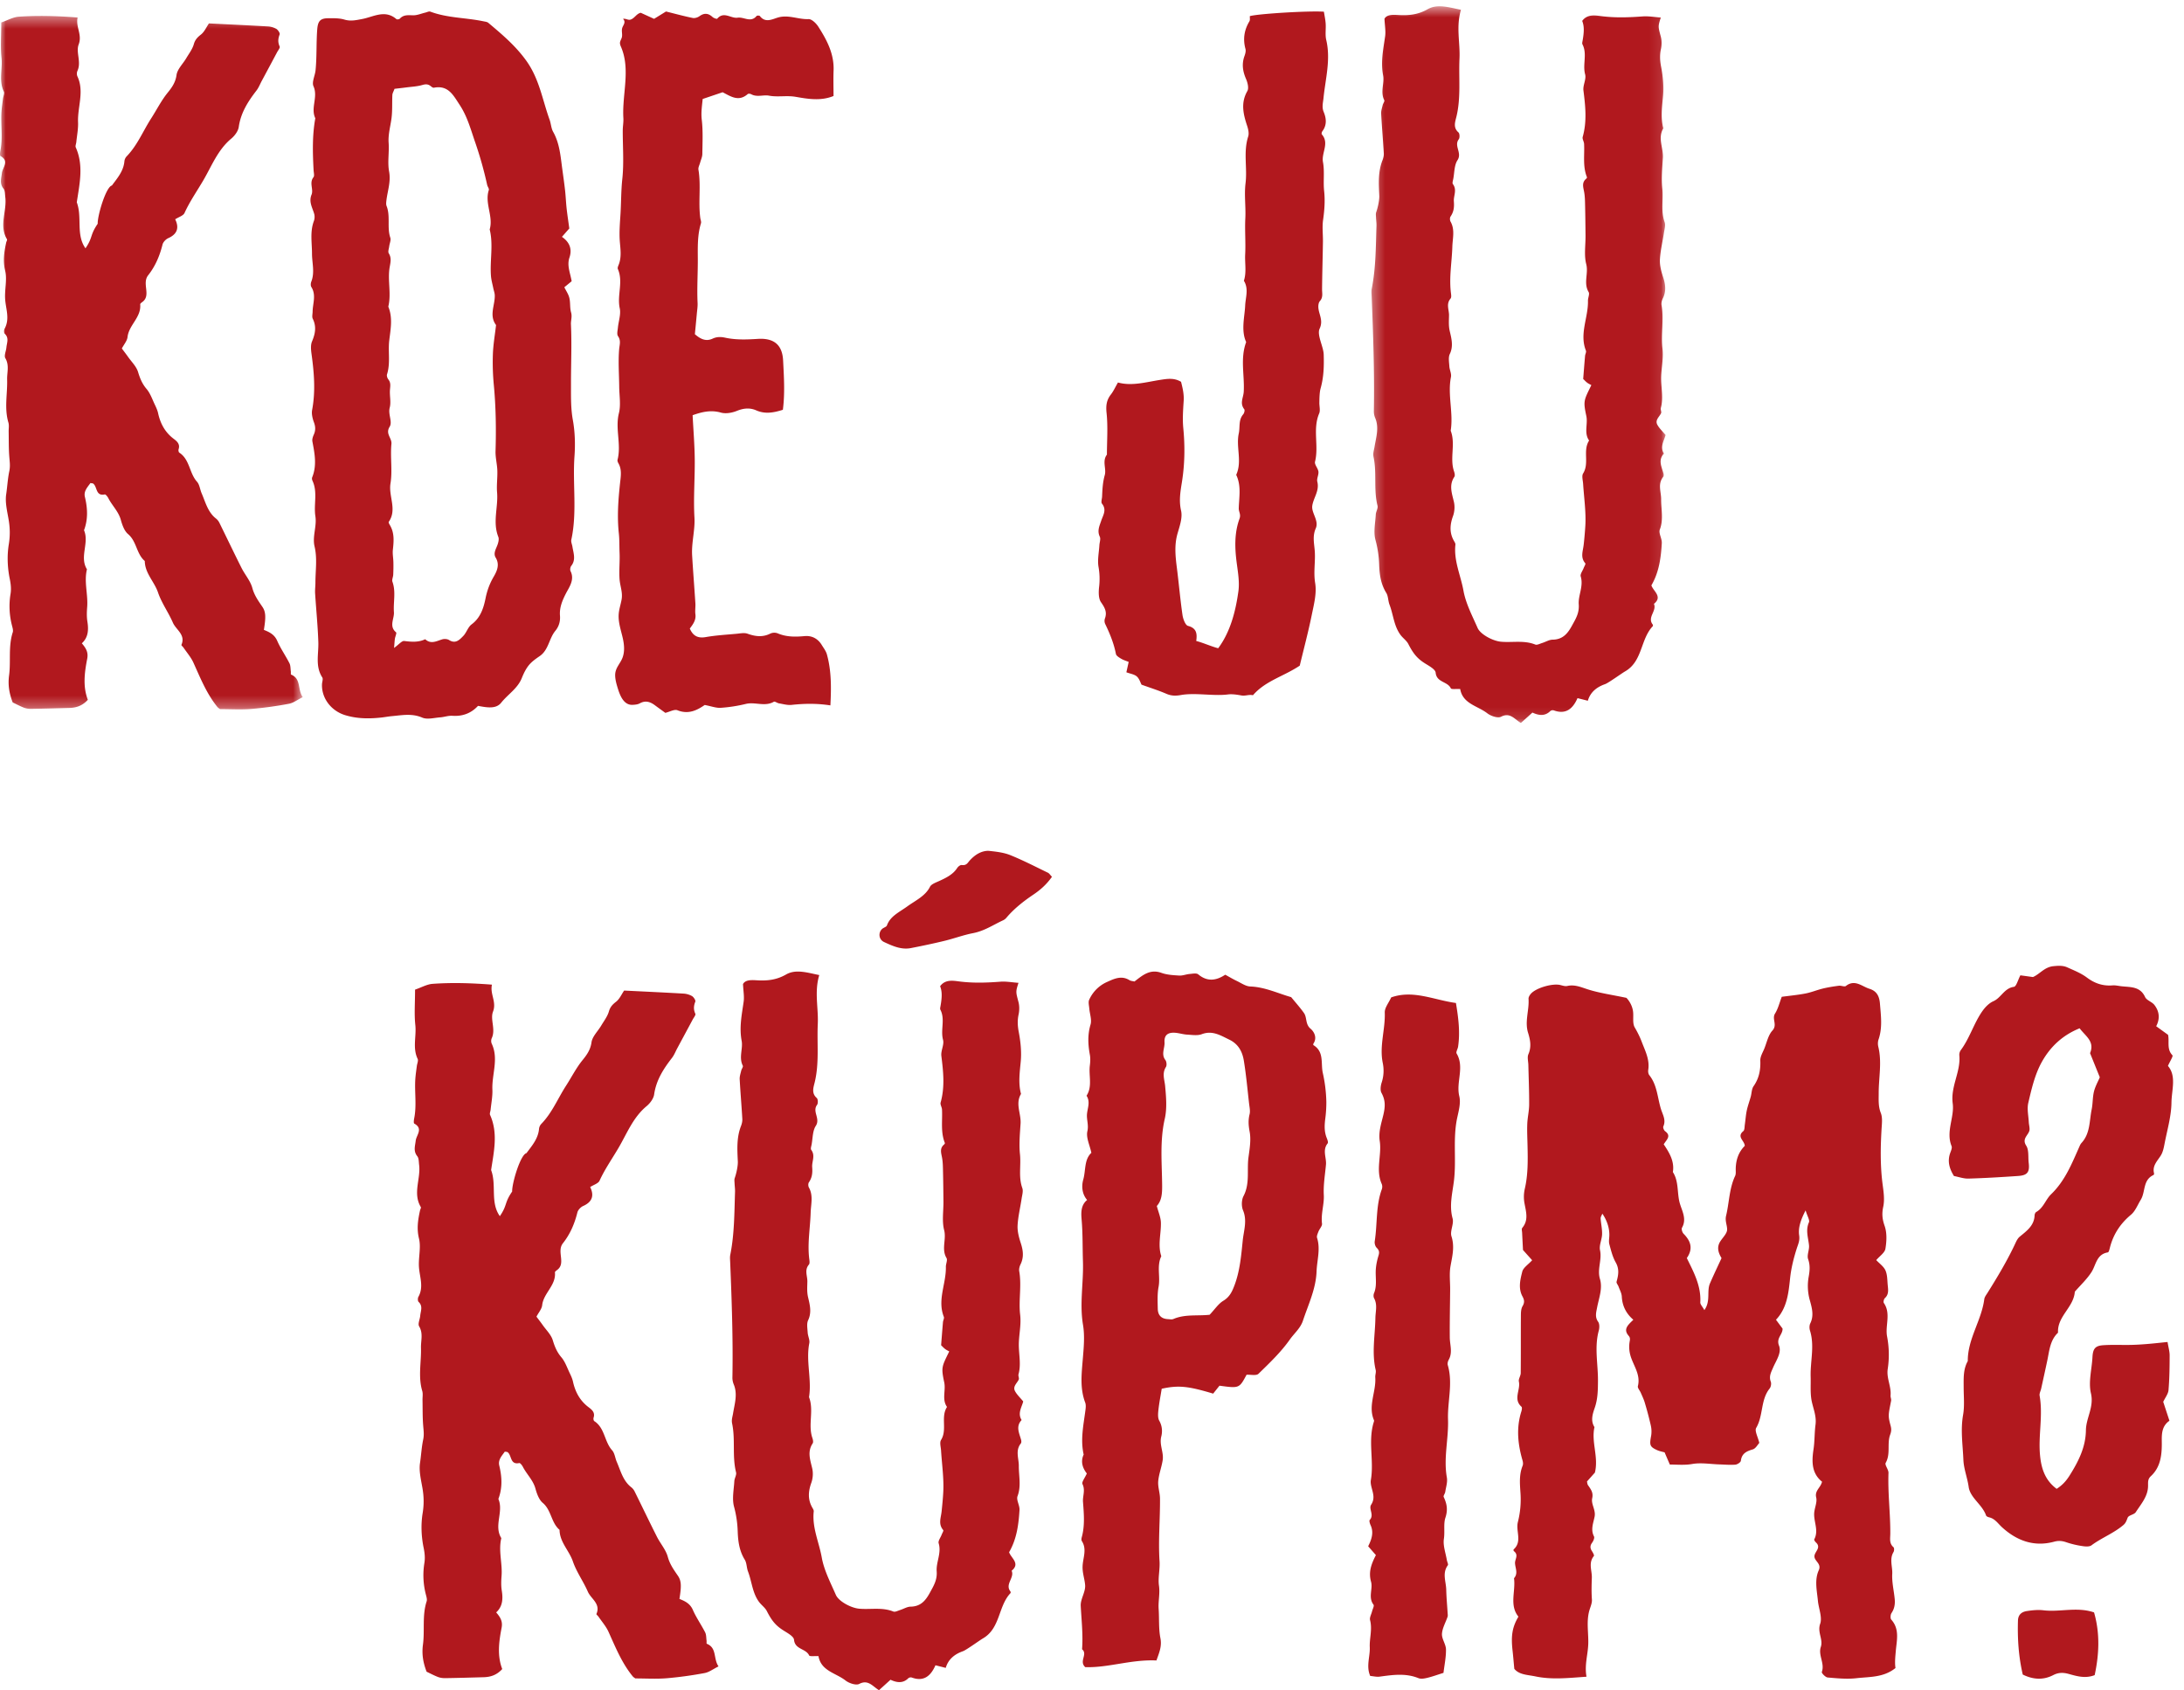 <svg viewBox="0 0 190 147" fill="none" xmlns="http://www.w3.org/2000/svg"><path fill-rule="evenodd" clip-rule="evenodd" d="M34.283 56.352c.416-.297.672-.63.884-.603.631.078 1.234.129 1.825-.153.492.456.978.163 1.481.01.181-.054.445-.037.6.062.561.356.91-.03 1.226-.353.288-.294.41-.777.727-1.01.786-.58 1.049-1.447 1.218-2.284.14-.688.36-1.27.708-1.87.273-.468.542-1.04.172-1.649-.216-.355-.006-.707.134-1.058.09-.231.176-.545.093-.753-.51-1.282 0-2.58-.107-3.866-.053-.63.044-1.27.022-1.904-.02-.565-.173-1.13-.156-1.692.059-1.921.03-3.836-.15-5.751a20.656 20.656 0 0 1-.08-2.699c.032-.839.179-1.672.274-2.509-.628-.838-.083-1.726-.111-2.59-.007-.206-.087-.41-.129-.616-.072-.36-.176-.716-.203-1.078-.099-1.342.22-2.695-.109-4.032.335-1.147-.457-2.27-.077-3.425.039-.12-.109-.291-.143-.445a33.223 33.223 0 0 0-1.024-3.653c-.397-1.135-.688-2.276-1.368-3.308-.562-.855-.996-1.733-2.244-1.494-.082.016-.197-.076-.278-.141-.227-.181-.436-.18-.725-.096-.448.13-.928.15-1.395.211-.353.047-.707.084-1.027.122-.087.24-.18.386-.187.536-.032.673.013 1.355-.074 2.02-.093.715-.303 1.405-.25 2.15.058.825-.108 1.681.04 2.484.167.9-.14 1.697-.236 2.538-.017.153-.037.327.016.461.352.89.023 1.856.324 2.757.073.218-.064.503-.095.76-.025.201-.124.46-.038.6.252.408.153.771.079 1.204-.198 1.133.158 2.296-.119 3.434.397.971.204 1.928.083 2.933-.118.968.117 1.979-.195 2.957-.04.124.027.329.115.44.228.284.17.572.142.897-.043.517.108 1.07-.021 1.554-.159.594.26 1.24-.008 1.666-.39.622.207.97.156 1.494-.112 1.138.1 2.318-.082 3.438s.592 2.262-.149 3.337c-.034.05.043.197.095.283.41.68.342 1.41.261 2.153-.038.357.04.725.046 1.088.008.361.002.723-.015 1.084-.01.202-.13.43-.069.6.316.88.067 1.77.13 2.645.043.571-.453 1.23.187 1.758.07.057-.073.363-.102.556-.027.188-.035.378-.072.8zM49.527 19.87l-.641.73c.66.451.904 1.058.656 1.793-.239.708.07 1.349.19 2.066l-.637.524c.146.298.355.596.436.926.1.407.034.858.15 1.258.108.373-.027.711-.012 1.035.083 1.741.001 3.476.005 5.211.002 1.018-.028 2.071.161 3.113.188 1.033.218 2.12.142 3.172-.172 2.413.246 4.847-.275 7.246-.04.186.066.401.097.604.088.564.322 1.132-.107 1.674-.082.105-.114.336-.056.452.37.744-.113 1.383-.393 1.922-.331.642-.581 1.246-.527 1.947.04.512-.1.953-.406 1.325-.553.672-.58 1.662-1.36 2.196-.336.231-.685.476-.94.787-.262.324-.455.72-.611 1.112-.363.917-1.215 1.421-1.797 2.153-.454.574-1.26.413-2.018.275-.578.63-1.325.926-2.228.863-.35-.025-.71.112-1.066.137-.523.037-1.12.21-1.557.021-.898-.386-1.76-.206-2.642-.127-.312.028-.62.09-.932.122-1.06.114-2.103.108-3.144-.212-1.187-.366-2.04-1.444-2.004-2.67.006-.206.115-.469.026-.607-.63-.975-.31-2.032-.344-3.065-.046-1.416-.19-2.828-.28-4.242-.019-.313.027-.631.027-.947 0-1.048.174-2.09-.077-3.145-.203-.86.21-1.742.073-2.62-.16-1.023.216-2.09-.253-3.089-.04-.086-.059-.214-.025-.297.423-1.04.214-2.077.018-3.12-.035-.186.041-.412.123-.594.163-.361.152-.689.012-1.067-.124-.335-.221-.736-.158-1.075.307-1.635.17-3.253-.053-4.88-.049-.356-.087-.77.045-1.084.282-.668.398-1.288.064-1.969-.083-.168-.016-.412-.013-.62.008-.715.33-1.441-.11-2.142-.072-.114-.06-.328-.006-.465.319-.81.063-1.626.062-2.44 0-.944-.186-1.903.163-2.833.069-.185.082-.427.03-.617-.154-.55-.49-1.043-.233-1.676.19-.466-.222-1.023.166-1.515.103-.13.023-.41.012-.62-.079-1.51-.122-3.017.15-4.513-.43-.896.26-1.845-.159-2.785-.16-.362.133-.913.18-1.382.119-1.177.056-2.361.145-3.54.056-.744.262-.981.944-.99.475-.004.974-.017 1.42.116.547.163 1.022.05 1.549-.05.981-.185 1.987-.848 2.978.01.052.044.241.018.295-.04.33-.362.731-.3 1.16-.293.351.006.705-.151 1.058-.234.146-.035.318-.129.438-.084 1.487.559 3.08.518 4.608.838.15.032.328.045.435.135 1.197 1.008 2.371 1.99 3.315 3.311 1.127 1.578 1.394 3.393 2.015 5.112.126.348.137.75.314 1.063.563 1.004.64 2.115.789 3.212.085.628.176 1.255.246 1.884.058.52.077 1.046.134 1.567.064.569.152 1.135.233 1.737zM68.108 35.64c-.873.278-1.585.371-2.316.051-.553-.243-1.098-.194-1.68.042-.421.172-.973.27-1.393.152-.866-.245-1.637-.067-2.464.228.065 1.287.175 2.587.186 3.887.013 1.673-.123 3.34-.026 5.022.062 1.072-.266 2.172-.203 3.27.082 1.395.195 2.786.284 4.18.02.315-.04.636.001.947.072.516-.213.88-.486 1.248.273.631.689.864 1.387.742.884-.154 1.787-.206 2.682-.288.317-.03.67-.107.95-.007.684.246 1.324.327 2-.016a.832.832 0 0 1 .625-.015c.765.326 1.542.314 2.351.24.618-.055 1.141.215 1.476.761.164.27.372.533.455.829.395 1.428.385 2.884.304 4.437-1.182-.185-2.275-.161-3.373-.044-.359.038-.737-.073-1.103-.134-.154-.026-.354-.19-.443-.139-.787.456-1.635-.009-2.443.19-.712.174-1.447.288-2.178.337-.404.026-.821-.138-1.394-.246-.625.432-1.392.853-2.37.46-.268-.108-.683.137-1.055.226-.303-.22-.602-.434-.898-.654-.411-.308-.829-.452-1.33-.171-.176.097-.41.117-.618.127-.776.04-1.1-.822-1.286-1.419-.114-.368-.224-.743-.233-1.128-.015-.703.487-1.042.677-1.66.154-.5.106-1.034-.003-1.539-.154-.708-.421-1.415-.366-2.15.033-.423.172-.83.249-1.248.119-.645-.135-1.178-.177-1.81-.05-.751.035-1.503.004-2.254-.025-.568-.003-1.14-.064-1.705-.16-1.47-.05-2.93.108-4.393.063-.572.167-1.153-.144-1.7-.05-.089-.101-.212-.078-.301.346-1.341-.22-2.697.12-4.059.18-.72.034-1.52.027-2.285-.01-1.083-.096-2.172-.008-3.248.033-.42.18-.766-.099-1.17-.116-.17-.03-.487-.007-.734.054-.566.273-1.161.159-1.688-.247-1.14.325-2.298-.164-3.415-.05-.115.05-.304.102-.45.229-.66.117-1.307.066-1.985-.055-.749.01-1.537.058-2.289.066-1.028.05-2.068.161-3.103.152-1.395.034-2.818.04-4.23.002-.358.074-.717.053-1.072-.123-2.04.638-4.193-.192-6.16-.052-.124-.111-.251-.103-.385.01-.167.12-.312.162-.473.068-.261-.043-.544.03-.803.04-.145.135-.27.179-.412.043-.143.012-.297-.111-.387.232-.067.42.119.636.064.364-.092.533-.526.912-.6l1.158.528L57.94 1c.81.201 1.561.407 2.321.562.181.037.435-.04.59-.153.422-.303.773-.265 1.143.076.1.092.368.181.402.14.575-.673 1.198.003 1.776-.087.545-.084 1.148.465 1.646-.146.039-.05.25-.048.286 0 .473.629 1.08.278 1.57.134.921-.273 1.771.175 2.666.137.278-.011.66.36.846.65.747 1.161 1.39 2.371 1.333 3.82-.028.727-.004 1.457-.004 2.217-1.122.457-2.255.251-3.294.072-.789-.137-1.548.042-2.321-.102-.492-.092-1.041.156-1.548-.124-.082-.045-.248-.062-.304-.013-.793.7-1.489.192-2.182-.16l-1.735.586c-.055.588-.154 1.164-.08 1.803.116.986.062 1.993.05 2.99-.004.251-.127.501-.194.752-.054.201-.177.414-.145.601.234 1.396-.026 2.808.161 4.203.021.156.1.327.058.464-.32 1.047-.276 2.101-.273 3.185.002 1.245-.08 2.496-.02 3.746.014.31-.038.623-.066.934-.056.617-.117 1.233-.17 1.78.53.46.987.644 1.552.383.345-.16.693-.165 1.084-.08.934.204 1.889.165 2.842.105 1.4-.087 2.13.516 2.198 1.875.07 1.406.168 2.819-.02 4.29zM113.073 57.894c-1.406.94-2.989 1.318-4.07 2.572-.363-.082-.645.083-1.008.019-.367-.066-.805-.135-1.164-.088-1.266.163-2.851-.173-4.107.054-.44.079-.825.075-1.247-.107-.684-.295-1.398-.519-2.168-.797-.104-.194-.194-.526-.413-.716-.217-.188-.562-.233-.906-.36l.201-.902c-.211-.087-.453-.158-.662-.283-.175-.103-.416-.249-.448-.41-.179-.92-.529-1.772-.934-2.61a.653.653 0 0 1-.025-.465c.209-.56-.007-.949-.336-1.42-.235-.337-.216-.91-.165-1.36a5.965 5.965 0 0 0-.054-1.718c-.103-.606.038-1.25.075-1.879.014-.253.13-.55.034-.75-.24-.507-.026-.93.122-1.377.162-.488.504-.952.07-1.492-.101-.125 0-.408.01-.62.025-.627.055-1.238.232-1.863.157-.559-.245-1.216.187-1.78.003-1.207.097-2.423-.029-3.618-.067-.637-.01-1.121.375-1.614.222-.283.371-.622.615-1.043 1.22.334 2.449-.04 3.701-.232.565-.086 1.177-.196 1.788.172.131.517.266 1.06.228 1.651-.05.788-.11 1.587-.034 2.37.153 1.573.132 3.13-.117 4.69-.131.822-.275 1.621-.075 2.495.14.611-.122 1.34-.308 1.987-.296 1.026-.179 2.034-.049 3.057.17 1.344.286 2.695.481 4.036.05.342.247.883.479.942.782.202.795.726.716 1.314.564.138 1.357.495 1.911.63 1.04-1.398 1.506-3.151 1.755-4.941.121-.868-.061-1.785-.169-2.671-.152-1.243-.163-2.482.269-3.661.135-.37-.075-.596-.067-.891.025-.935.217-1.88-.166-2.79-.02-.05-.062-.114-.046-.15.521-1.166-.044-2.392.214-3.58.12-.554-.041-1.163.385-1.66.09-.104.155-.358.092-.44-.415-.54-.076-.99-.046-1.524.082-1.45-.321-2.88.211-4.32-.462-1.013-.132-2.186-.087-3.163.033-.727.326-1.465-.111-2.168.245-.752.072-1.527.112-2.29.054-1.045-.04-2.108.013-3.138.051-1.021-.106-2.036.019-3.05.164-1.35-.203-2.724.23-4.068.089-.277.004-.642-.093-.936-.334-1.011-.57-1.986.018-3.015.146-.255.027-.736-.111-1.054-.287-.663-.389-1.304-.137-1.994.072-.196.136-.436.085-.625-.231-.854-.11-1.64.345-2.396.072-.118.027-.304.036-.45.676-.206 5.127-.477 6.444-.386.051.331.129.682.154 1.036.033.473-.058.967.049 1.42.406 1.714-.072 3.383-.239 5.063-.042.419-.158.775.02 1.205.225.543.291 1.13-.113 1.665-.054.07-.094.232-.054.277.683.774-.047 1.604.103 2.415.151.817.01 1.68.1 2.512.092.855.028 1.68-.092 2.525-.088.622-.003 1.266-.012 1.9-.021 1.365-.062 2.729-.076 4.093-.004.366.106.731-.186 1.055-.095.104-.133.287-.138.435-.023.647.475 1.197.113 1.965-.255.54.331 1.56.353 2.236.032.994.011 1.964-.269 2.96-.096.34-.104.87-.109 1.24-.006.316.099.672-.016.94-.582 1.364-.014 2.814-.36 4.197-.062.247.259.566.296.864.034.284-.165.608-.097.873.201.796-.339 1.404-.438 2.093-.091.624.601 1.293.303 1.966-.303.686-.133 1.321-.086 1.988.064.92-.123 1.822.034 2.771.147.89-.112 1.867-.299 2.785-.299 1.468-.686 2.917-1.042 4.397z" fill="#B1181E"/><mask id="a" maskUnits="userSpaceOnUse" x="0" y="1" width="27" height="61"><path fill-rule="evenodd" clip-rule="evenodd" d="M0 1.386h26.335v60.313H0V1.386z" fill="#fff"/></mask><g mask="url(#a)"><path fill-rule="evenodd" clip-rule="evenodd" d="M25.321 58.67c-.037-.015-.007-.177-.02-.269-.034-.242-.016-.512-.122-.72-.335-.66-.768-1.273-1.063-1.948-.24-.55-.678-.76-1.159-.95.174-1.083.177-1.553-.128-2.002-.354-.518-.703-.998-.877-1.642-.168-.623-.645-1.157-.944-1.752-.655-1.302-1.28-2.618-1.925-3.925a1.056 1.056 0 0 0-.284-.356c-.725-.565-.921-1.428-1.26-2.21-.143-.332-.176-.75-.401-1-.676-.75-.622-1.936-1.541-2.53-.06-.04-.088-.206-.061-.291.148-.454-.138-.693-.437-.919-.742-.562-1.147-1.317-1.343-2.213-.055-.255-.167-.5-.28-.737-.226-.47-.398-.992-.726-1.379-.383-.45-.573-.923-.741-1.477-.145-.477-.559-.874-.86-1.301-.181-.256-.374-.504-.549-.74.185-.356.457-.661.494-.991.116-1.056 1.206-1.716 1.103-2.847-.006-.066.12-.156.199-.215.77-.581-.073-1.595.493-2.314.622-.787 1.006-1.69 1.248-2.667.053-.219.286-.465.498-.56.795-.354.966-.912.606-1.643.312-.201.701-.31.81-.546.46-1.011 1.094-1.912 1.649-2.864.733-1.258 1.253-2.636 2.423-3.609.298-.249.596-.649.648-1.014.177-1.236.805-2.213 1.539-3.162.192-.248.308-.554.458-.834.445-.829.89-1.657 1.331-2.487.09-.17.283-.398.232-.51-.168-.37-.144-.683-.002-1.05.043-.114-.142-.397-.292-.486a1.69 1.69 0 0 0-.747-.212c-1.682-.098-3.366-.175-5.113-.262-.221.322-.392.73-.694.968-.307.24-.509.447-.622.842-.126.44-.429.83-.668 1.234-.287.485-.768.939-.837 1.45-.085.639-.415 1.097-.759 1.519-.57.702-.964 1.5-1.446 2.248-.707 1.097-1.197 2.333-2.122 3.29a.746.746 0 0 0-.204.42c-.07.87-.614 1.48-1.09 2.127-.512.107-1.261 2.618-1.235 3.326-.699 1.026-.395 1.151-1.063 2.136-.85-1.19-.267-2.693-.756-3.998.236-1.598.617-3.196-.09-4.78-.054-.121.032-.303.048-.458.057-.577.176-1.157.152-1.731-.055-1.333.566-2.676-.064-4.003a.632.632 0 0 1 .012-.468c.354-.766-.153-1.612.105-2.292.327-.863-.274-1.512-.092-2.344-1.772-.137-3.447-.188-5.12-.07-.496.035-.974.314-1.523.503 0 1.174-.08 2.131.022 3.07.105.974-.254 1.977.2 2.933.076.158-.043.407-.07.615-.044.358-.099.714-.126 1.074-.086 1.157.13 2.322-.104 3.476-.029.148-.056.41.01.447.797.435.179.999.124 1.48-.055.473-.22.904.136 1.349.14.176.125.486.157.739.157 1.215-.568 2.467.147 3.667.038.062-.046.195-.069.297-.172.804-.3 1.569-.09 2.433.194.79-.063 1.678.002 2.512.066.856.419 1.698-.051 2.545-.063.114-.063.363.015.436.397.37.179.791.144 1.195-.027.315-.222.71-.096.924.368.62.142 1.245.16 1.864.036 1.246-.26 2.5.11 3.74.072.245.017.528.023.793.014.74-.002 1.481.058 2.217.033.411.09.777-.002 1.217-.138.655-.172 1.343-.272 2.017-.104.704.087 1.46.21 2.184.126.73.14 1.415.017 2.169-.159.97-.116 2.016.081 2.98.097.474.143.899.068 1.347a6.64 6.64 0 0 0 .126 2.714c.048.198.127.43.07.605-.4 1.23-.154 2.51-.319 3.748-.11.83.012 1.564.316 2.352.314.149.64.325.982.457.193.073.414.105.622.101 1.11-.017 2.218-.05 3.327-.08.596-.017 1.128-.184 1.605-.709-.45-1.169-.286-2.382-.055-3.571.107-.554-.094-.905-.468-1.341.561-.51.598-1.17.484-1.887-.066-.409-.053-.838-.02-1.254.09-1.1-.287-2.196-.02-3.296-.672-1.088.222-2.295-.254-3.398.361-.958.312-1.917.077-2.898-.123-.505.238-.858.48-1.205.135.024.197.017.235.044.378.264.2 1.118 1.013.945.079-.016.242.19.31.323.328.646.882 1.152 1.086 1.885.123.444.303.965.632 1.242.756.639.722 1.723 1.454 2.341.011 1.065.83 1.792 1.152 2.739.31.914.905 1.726 1.291 2.62.273.629 1.13 1.045.744 1.935-.02.045.125.156.184.242.292.432.648.836.86 1.304.605 1.338 1.15 2.704 2.088 3.858.063.078.16.132.227.185.91 0 1.81.058 2.701-.014a32.823 32.823 0 0 0 3.293-.453c.383-.07.728-.342 1.199-.576-.468-.68-.117-1.597-1.014-1.963z" fill="#B1181E"/></g><mask id="b" maskUnits="userSpaceOnUse" x="119" y="0" width="26" height="63"><path fill-rule="evenodd" clip-rule="evenodd" d="M119.312.548h25.586V62.88h-25.586V.548z" fill="#fff"/></mask><g mask="url(#b)"><path fill-rule="evenodd" clip-rule="evenodd" d="M138.442 33.496c-.089-.051-.234-.116-.357-.207-.127-.094-.232-.215-.353-.33.054-.672.104-1.341.163-2.008.014-.154.124-.331.075-.453-.585-1.473.212-2.886.177-4.332-.007-.26.165-.59.056-.77-.465-.781.003-1.607-.206-2.42-.202-.782-.053-1.651-.062-2.483-.008-.838-.016-1.676-.035-2.514-.01-.422-.009-.85-.082-1.262-.073-.42-.237-.825.17-1.168.038-.031.085-.103.072-.135-.383-.943-.199-1.932-.25-2.902-.011-.204-.172-.428-.121-.604.382-1.346.235-2.687.064-4.042-.057-.454.261-.975.148-1.396-.237-.87.203-1.778-.234-2.615-.041-.079-.007-.205.011-.306.147-.823.14-1.292-.033-1.73.461-.634 1.182-.472 1.754-.404 1.175.141 2.33.1 3.499.012.514-.039 1.039.06 1.586.098-.258.796-.23.789.001 1.672.089.34.082.735.008 1.08-.113.527-.084 1.01.019 1.543.158.824.245 1.691.169 2.522-.087.95-.229 1.88.024 2.82-.515.846.016 1.71-.039 2.567-.057.888-.146 1.791-.052 2.67.104.972-.146 1.961.203 2.924.097.27-.016.621-.062.931-.115.776-.31 1.547-.349 2.326-.025.504.119 1.036.279 1.525.207.63.283 1.224-.023 1.842-.088.178-.146.41-.113.6.221 1.254-.068 2.523.08 3.762.111.938-.135 1.82-.116 2.72.018.82.2 1.633-.028 2.453-.039.142.077.336.02.459-.154.323-.537.594-.326.993.164.312.444.565.719.9-.128.498-.513 1.035-.141 1.614-.534.566-.199 1.148-.041 1.732.025.093.026.234-.027.3-.497.618-.171 1.293-.176 1.95-.007.87.222 1.738-.113 2.62-.125.33.197.798.172 1.195-.077 1.258-.234 2.51-.906 3.667.171.516 1 .978.221 1.608.269.613-.601 1.159-.111 1.789.027.035.034.126.01.153-1.085 1.139-.877 3.055-2.413 3.934-.276.157-1.452 1.006-1.731 1.104-.724.252-1.284.688-1.506 1.446l-.898-.227c-.391.892-.991 1.462-2.074 1.062a.339.339 0 0 0-.291.06c-.495.493-1.053.365-1.558.134l-1.004.905c-.561-.336-.941-.95-1.724-.543-.278.145-.89-.059-1.195-.297-.844-.657-2.137-.818-2.361-2.115-.331-.019-.765.047-.815-.06-.279-.607-1.24-.501-1.319-1.359-.027-.292-.556-.577-.901-.792-.679-.424-1.031-.833-1.473-1.696-.153-.301-.471-.514-.679-.793-.583-.782-.625-1.764-.962-2.638-.127-.332-.105-.738-.285-1.028-.482-.777-.588-1.615-.616-2.494a9.192 9.192 0 0 0-.322-2.112c-.182-.685-.013-1.467.029-2.204.015-.258.208-.538.151-.765-.352-1.396-.048-2.839-.343-4.228-.071-.337.032-.579.08-.877.135-.835.424-1.69.051-2.549a1.49 1.49 0 0 1-.105-.611c.059-3.327-.06-6.65-.196-9.974-.008-.208-.032-.424.008-.625.364-1.808.354-3.643.415-5.472.009-.244-.031-.49-.04-.735-.006-.151-.034-.315.014-.451.162-.462.285-1.09.27-1.436-.049-1.038-.116-2.076.275-3.077.076-.194.13-.416.118-.62-.067-1.149-.167-2.296-.23-3.444-.014-.243.075-.494.132-.737.035-.151.187-.337.138-.435-.361-.72.029-1.48-.098-2.15-.224-1.183.014-2.276.174-3.407.063-.445-.029-.911-.057-1.522.198-.372.708-.358 1.18-.33.911.055 1.728-.018 2.58-.504.853-.487 1.858-.154 2.894.052-.443 1.472-.064 2.85-.128 4.23-.081 1.702.143 3.416-.278 5.107-.107.43-.282.92.188 1.328.109.094.124.466.028.593-.443.585.307 1.182-.11 1.819-.289.44-.264 1.085-.371 1.639-.029.149-.1.354-.031.445.379.504.047 1.012.084 1.497.04.52-.008.91-.288 1.324-.07.104-.064.326.001.441.397.707.177 1.453.155 2.178-.042 1.352-.297 2.697-.119 4.056.02.15.046.36-.035.455-.406.478-.13.963-.135 1.462-.005.461-.049.882.061 1.36.149.64.337 1.311.008 2.003-.142.3-.061.716-.039 1.077.019.309.195.633.139.919-.31 1.561.227 3.12-.023 4.676.447 1.153-.108 2.388.294 3.547.049.144.094.358.023.464-.491.734-.203 1.448-.034 2.193.086.384.054.846-.081 1.218-.279.768-.322 1.484.106 2.201.051.087.113.194.103.285-.157 1.399.461 2.674.7 4.004.201 1.118.766 2.18 1.23 3.241.246.56 1.319 1.133 2.034 1.198.992.09 2.007-.146 2.982.246.158.063.405-.075.605-.136.302-.093.599-.284.9-.288.876-.012 1.305-.516 1.688-1.217.324-.592.646-1.09.59-1.854-.058-.788.431-1.575.172-2.43-.061-.2.164-.485.257-.731.052-.14.19-.352.142-.408-.453-.527-.2-1.053-.141-1.63a33.72 33.72 0 0 0 .144-1.666c.064-1.196-.118-2.404-.194-3.608-.019-.309-.138-.693 0-.915.56-.9-.051-1.985.521-2.862-.468-.662-.091-1.419-.243-2.135-.284-1.325-.208-1.363.438-2.682z" fill="#B1181E"/></g><path fill-rule="evenodd" clip-rule="evenodd" d="M121.027 86.748c1.914-.68 3.72.225 5.634.484.218 1.314.373 2.543.188 3.794-.031.207-.204.475-.129.6.709 1.2-.068 2.481.234 3.718.141.576-.051 1.264-.184 1.881-.389 1.817-.056 3.666-.285 5.498-.131 1.054-.421 2.135-.114 3.25.13.472-.243 1.096-.098 1.555.29.912.07 1.725-.084 2.595-.117.667-.025 1.373-.031 2.061-.012 1.376-.043 2.752-.032 4.128.005.653.265 1.309-.091 1.949-.074.131-.124.327-.084.464.465 1.574-.031 3.15.022 4.726.058 1.682-.404 3.356-.101 5.055.071.396-.077.835-.141 1.251-.023.152-.182.338-.135.438.278.591.379 1.109.148 1.808-.176.533-.036 1.208-.131 1.837-.088.587.156 1.228.257 1.844.026.156.147.371.086.452-.506.683-.156 1.413-.139 2.118.015.683.081 1.364.122 2.045.006.105.027.22-.005.314-.166.498-.458.983-.488 1.487-.026.441.34.898.349 1.351.012.677-.136 1.358-.217 2.043-.529.166-.966.326-1.416.434-.245.059-.544.114-.762.025-1.124-.455-2.254-.281-3.393-.129-.246.032-.505-.036-.803-.062-.371-.844-.005-1.683-.039-2.495-.034-.773.235-1.556.026-2.36-.057-.221.107-.5.17-.753.049-.201.207-.487.13-.588-.487-.642-.043-1.37-.214-1.991-.238-.856.019-1.542.421-2.323l-.672-.768c.264-.532.523-1.16.209-1.838-.063-.137-.136-.385-.074-.45.412-.431-.112-.964.121-1.323.312-.48.202-.892.078-1.357-.068-.255-.145-.538-.102-.786.291-1.674-.263-3.39.255-5.049.016-.05.036-.115.019-.157-.542-1.262.199-2.484.111-3.732-.014-.208.084-.435.038-.632-.357-1.511-.051-3.022-.027-4.532.01-.573.195-1.156-.113-1.716-.063-.113-.059-.312-.007-.438.257-.615.137-1.248.148-1.88.009-.468.106-.947.244-1.395.094-.305.049-.469-.167-.684-.121-.12-.191-.38-.163-.556.238-1.505.083-3.066.618-4.529a.671.671 0 0 0-.005-.451c-.55-1.228.01-2.506-.177-3.74-.121-.798.144-1.557.311-2.263.175-.739.192-1.282-.16-1.926-.125-.231-.072-.624.019-.903.184-.57.208-1.139.091-1.709-.302-1.473.231-2.91.176-4.377-.015-.413.347-.841.558-1.313zM61.488 142.962c-.037-.015-.007-.177-.02-.27-.034-.243-.017-.514-.123-.722-.337-.662-.774-1.277-1.07-1.955-.241-.551-.683-.762-1.166-.952.174-1.087.178-1.559-.13-2.009-.356-.519-.707-1.001-.882-1.647-.17-.625-.65-1.16-.95-1.758-.659-1.305-1.288-2.626-1.938-3.936a1.045 1.045 0 0 0-.286-.357c-.73-.567-.927-1.433-1.268-2.217-.145-.333-.177-.752-.404-1.004-.68-.753-.626-1.941-1.551-2.537-.061-.039-.09-.207-.062-.293.15-.454-.139-.694-.44-.921-.746-.563-1.154-1.322-1.351-2.22-.056-.255-.169-.502-.283-.739-.227-.472-.4-.996-.73-1.382-.385-.452-.577-.927-.746-1.483-.146-.478-.563-.876-.866-1.305-.182-.258-.376-.505-.552-.742.186-.358.46-.663.497-.995.117-1.058 1.215-1.721 1.11-2.854-.006-.066.121-.157.2-.217.776-.582-.072-1.6.497-2.321.626-.789 1.013-1.695 1.256-2.675.054-.219.288-.467.502-.562.8-.356.972-.914.61-1.649.314-.201.705-.309.814-.547.464-1.015 1.102-1.918 1.66-2.872.739-1.263 1.262-2.645 2.44-3.62.3-.25.6-.65.652-1.018.178-1.24.811-2.22 1.549-3.171.193-.25.31-.557.46-.837.448-.832.896-1.662 1.341-2.495.091-.17.284-.4.233-.51-.17-.371-.145-.686-.002-1.055.044-.114-.143-.398-.293-.487a1.707 1.707 0 0 0-.753-.213c-1.693-.098-3.388-.176-5.146-.263-.223.323-.394.733-.7.971-.308.24-.51.449-.625.845-.127.44-.432.833-.672 1.237-.289.487-.773.942-.842 1.455-.087.641-.419 1.1-.764 1.524-.575.704-.971 1.505-1.457 2.255-.71 1.1-1.204 2.34-2.136 3.3a.746.746 0 0 0-.205.421c-.07.874-.618 1.485-1.096 2.134-.517.107-1.27 2.626-1.244 3.336-.703 1.029-.398 1.155-1.07 2.143-.856-1.194-.269-2.702-.761-4.01.238-1.603.621-3.207-.09-4.796-.054-.121.033-.303.048-.458.057-.58.177-1.162.153-1.737-.056-1.338.57-2.684-.064-4.015a.628.628 0 0 1 .011-.47c.356-.769-.154-1.617.106-2.299.33-.865-.275-1.516-.092-2.351-1.784-.138-3.47-.19-5.154-.07-.5.034-.981.315-1.534.504 0 1.177-.08 2.138.023 3.079.106.978-.256 1.984.202 2.942.075.159-.044.409-.07.617-.046.359-.1.718-.128 1.078-.087 1.16.13 2.33-.104 3.486-.03.149-.057.412.009.449.803.437.18 1.002.125 1.486-.055.473-.221.905.137 1.352.141.176.126.488.158.741.158 1.22-.572 2.475.148 3.678.038.063-.047.197-.069.298-.174.807-.302 1.574-.09 2.44.194.793-.064 1.683.001 2.521.067.858.422 1.703-.052 2.553-.062.114-.062.364.015.436.4.372.18.795.145 1.2-.027.316-.223.713-.096.926.37.623.143 1.25.161 1.87.036 1.25-.261 2.508.11 3.753.074.245.018.528.024.795.014.741-.002 1.485.058 2.223.033.413.092.779-.002 1.221-.138.658-.173 1.347-.273 2.024-.105.705.087 1.465.212 2.19.126.732.139 1.42.016 2.176-.16.972-.116 2.022.082 2.989.098.475.143.902.068 1.352a6.64 6.64 0 0 0 .127 2.722c.049.199.128.431.07.607-.402 1.234-.155 2.517-.32 3.759-.112.833.012 1.568.317 2.36.316.149.644.325.988.458.195.073.418.104.627.101 1.116-.017 2.232-.05 3.348-.081.6-.016 1.137-.184 1.617-.71-.453-1.172-.288-2.389-.056-3.583.108-.556-.095-.908-.471-1.344.565-.514.602-1.175.487-1.894-.066-.409-.053-.84-.02-1.257.09-1.104-.289-2.204-.02-3.307-.676-1.091.223-2.302-.256-3.408.364-.96.315-1.923.077-2.906-.122-.508.24-.861.483-1.21.137.023.199.018.237.044.38.265.202 1.123 1.02.949.08-.016.243.191.311.323.331.648.89 1.156 1.094 1.891.124.446.305.967.636 1.247.761.639.727 1.727 1.464 2.347.011 1.069.835 1.798 1.16 2.748.312.916.91 1.732 1.3 2.628.274.63 1.137 1.048.748 1.941-.02.045.126.156.185.243.295.433.653.837.866 1.308.608 1.342 1.157 2.711 2.101 3.869.064.08.161.132.23.187.916 0 1.822.058 2.718-.015a33.304 33.304 0 0 0 3.314-.454c.386-.07.733-.343 1.207-.578-.47-.682-.117-1.602-1.02-1.969zM164.9 145.073c-1.039.838-2.253.754-3.386.884-.827.096-1.682.011-2.517-.062-.191-.018-.54-.385-.506-.478.273-.749-.33-1.446-.088-2.177.221-.663-.317-1.266-.055-2.016.196-.563-.134-1.334-.197-1.994-.082-.865-.311-1.815.072-2.655.28-.615-.446-.809-.369-1.284.062-.377.596-.7.124-1.143-.073-.067-.173-.215-.147-.264.418-.782-.072-1.557 0-2.331.042-.442.267-.913.171-1.311-.146-.604.383-.842.509-1.374-.905-.721-.907-1.733-.743-2.815.107-.707.08-1.434.174-2.144.092-.702-.165-1.314-.314-1.97-.162-.706-.087-1.466-.108-2.203-.04-1.336.358-2.675-.058-4.009-.06-.19-.061-.453.024-.627.334-.678.148-1.334-.031-1.988a4.558 4.558 0 0 1-.111-2.043c.095-.525.148-1.015-.044-1.558-.122-.347.117-.805.077-1.201-.064-.666-.313-1.305-.008-1.995.087-.196-.136-.531-.288-1.042-.441.844-.653 1.528-.561 2.164.07.479-.091.773-.216 1.17-.264.834-.477 1.677-.573 2.577-.132 1.248-.26 2.59-1.227 3.598l.571.767c.03.515-.57.818-.308 1.482.247.626-.258 1.307-.524 1.934-.166.39-.369.744-.192 1.203.064.166.013.456-.101.598-.797.997-.538 2.35-1.167 3.419-.153.259.15.788.27 1.31-.138.145-.313.486-.568.562-.543.163-.956.347-1.037.992-.016.135-.307.322-.483.336-.461.037-.929-.009-1.394-.022-.786-.025-1.592-.169-2.351-.036-.641.111-1.242.054-1.951.046l-.455-1.058c-.173-.05-.435-.092-.667-.201-.625-.292-.653-.43-.505-1.231a2.359 2.359 0 0 0-.028-.909 30.48 30.48 0 0 0-.527-1.989c-.087-.295-.226-.576-.348-.86-.083-.194-.288-.411-.249-.569.261-1.036-.426-1.817-.663-2.716a2.735 2.735 0 0 1-.065-1.084c.034-.22.09-.39-.07-.572-.511-.587-.056-.95.403-1.401-.613-.526-.962-1.19-1.004-2.012-.014-.298-.181-.588-.285-.879-.052-.144-.201-.304-.17-.419.16-.573.255-1.096-.074-1.676-.273-.48-.409-1.045-.555-1.585-.064-.238-.006-.508 0-.764.016-.617-.196-1.296-.609-1.894-.059.157-.155.291-.148.42.028.457.14.913.126 1.367-.013.47-.273.966-.179 1.398.181.843-.262 1.644-.008 2.493.25.834-.093 1.669-.249 2.499-.074.394-.207.81.091 1.225.129.18.124.526.059.763-.399 1.453-.063 2.911-.072 4.366-.006.788-.008 1.561-.277 2.344-.173.504-.393 1.123-.028 1.688-.292 1.305.373 2.594.038 3.957l-.69.775c.028.116.029.226.08.304.23.347.49.633.376 1.148-.116.521.326 1.018.207 1.61-.109.551-.361 1.121-.052 1.716.066.125-.057.401-.168.554-.188.258-.175.471-.01.722.085.13.215.367.168.426-.503.616-.153 1.263-.178 1.904-.023.633-.038 1.253.007 1.887.023.344-.165.703-.252 1.057-.224.915-.042 1.855-.065 2.772-.024.943-.341 1.839-.154 2.879-1.558.108-3.008.277-4.459-.03-.659-.139-1.391-.128-1.821-.655-.056-.589-.097-1.097-.154-1.604-.144-1.28-.024-2.026.512-2.934-.811-1.003-.228-2.209-.384-3.341.375-.427.113-.854.088-1.309-.019-.345.345-.712-.101-1.05-.03-.022-.042-.129-.02-.148.77-.688.168-1.595.37-2.385a7.974 7.974 0 0 0 .229-2.462c-.054-.834-.14-1.638.184-2.434.053-.131.033-.313-.009-.456-.411-1.412-.558-2.826-.103-4.26.042-.13.078-.353.01-.413-.745-.662-.066-1.467-.226-2.188-.05-.224.159-.493.162-.742.016-1.633.002-3.267.013-4.899.002-.307-.003-.661.141-.909.19-.327.169-.539-.004-.859-.38-.698-.194-1.461-.015-2.158.089-.346.512-.606.858-.987l-.797-.89c-.028-.562-.054-1.02-.074-1.478-.007-.15-.063-.355.011-.445.555-.663.336-1.37.201-2.1a3.138 3.138 0 0 1 .012-1.266c.295-1.248.274-2.506.246-3.77-.014-.636-.048-1.274-.023-1.91.021-.559.16-1.115.164-1.673.006-1.15-.044-2.299-.07-3.449-.007-.316-.111-.674.004-.937.28-.646.163-1.244-.028-1.86-.308-.989.108-1.968.04-2.955-.01-.14.093-.312.192-.429.434-.517 1.887-.939 2.57-.773.199.048.419.125.605.083.665-.15 1.224.117 1.837.31.997.312 2.046.456 3.311.723.199.2.5.626.575 1.168.065.469-.067 1.028.146 1.399.235.407.439.803.607 1.246.301.796.709 1.55.571 2.448-.023.149.003.352.091.462.692.87.707 1.96 1.017 2.955.158.505.451.948.203 1.508-.043.1.054.338.158.415.556.408.133.724-.123 1.137.47.704.951 1.464.796 2.414.537.831.346 1.829.608 2.732.19.653.616 1.356.185 2.109-.066.116.025.411.141.527.616.626.853 1.286.279 2.113.59 1.204 1.254 2.412 1.173 3.852-.011.173.182.357.355.672.56-.784.19-1.634.485-2.32.314-.73.66-1.446 1.007-2.201-.268-.447-.44-.93-.112-1.448.216-.343.593-.686.599-1.033.005-.384-.201-.75-.09-1.208.277-1.147.267-2.357.785-3.456.083-.175.049-.411.053-.619.013-.776.247-1.464.786-1.998-.013-.452-.733-.786-.125-1.283.118-.097.101-.371.13-.566.059-.406.084-.82.169-1.223.087-.408.234-.802.346-1.205.084-.304.076-.668.245-.91.478-.685.62-1.413.587-2.234-.013-.344.214-.702.352-1.045.216-.535.336-1.166.703-1.565.456-.497-.069-1 .226-1.474.27-.432.391-.956.585-1.46.727-.098 1.407-.16 2.074-.29.512-.1 1.003-.307 1.512-.43.454-.11.919-.182 1.383-.242.203-.026.49.117.612.02.777-.606 1.392.04 2.045.244.598.185.861.588.917 1.298.084 1.049.228 2.07-.117 3.094a1.186 1.186 0 0 0-.029.634c.334 1.35.035 2.7.038 4.05.001.57-.048 1.14.181 1.72.166.414.095.94.067 1.412-.095 1.622-.119 3.237.099 4.853.084.626.177 1.293.048 1.895-.13.606-.086 1.077.12 1.665.212.603.178 1.342.069 1.99-.059.349-.498.634-.798.987.28.298.641.546.797.887.168.367.161.82.197 1.239.036.412.132.839-.245 1.184-.089.081-.145.336-.086.422.636.928.098 1.958.28 2.912.181.947.199 1.887.056 2.826-.121.799.32 1.521.246 2.305-.014.15.076.315.048.459-.251 1.281-.279 1.287-.032 2.215.074.283.041.486-.053.744-.284.778.057 1.654-.385 2.439-.103.185.253.582.242.875-.066 1.767.169 3.522.158 5.286-.003.426-.109.841.278 1.179.072.063.067.313.002.419-.374.618-.076 1.274-.111 1.905-.039.727.148 1.464.216 2.198.04.427-.026.83-.281 1.208-.093.138-.113.462-.018.567.743.832.47 1.811.392 2.734-.042.499-.101.996-.027 1.475zM105.233 114.349c.46-.485.762-.958 1.191-1.217.561-.337.776-.822.984-1.379.463-1.247.572-2.561.705-3.86.087-.862.405-1.728.025-2.631-.147-.354-.133-.903.043-1.238.574-1.092.279-2.263.434-3.387.101-.731.23-1.5.1-2.206-.1-.535-.137-.996-.007-1.516.074-.294-.008-.632-.044-.948-.141-1.239-.253-2.482-.453-3.71-.129-.784-.463-1.45-1.277-1.842-.774-.373-1.462-.817-2.388-.468-.374.141-.84.06-1.263.037-.313-.016-.622-.11-.935-.15-.702-.086-1.082.15-1.039.817.033.508-.315 1.033.073 1.54.107.14.139.466.049.608-.357.563-.12 1.094-.068 1.665.086.942.174 1.936-.033 2.841-.44 1.925-.246 3.851-.229 5.774.006.71-.03 1.333-.463 1.81.14.541.344.99.355 1.445.025.973-.286 1.949.035 2.922-.415.855-.069 1.779-.237 2.666-.116.617-.082 1.268-.07 1.902.011.584.325.877.886.905.158.008.338.047.473-.011 1.008-.436 2.088-.253 3.153-.369zm-4.628 30.066c-2.213-.099-4.202.65-6.193.58-.569-.514.248-1.124-.276-1.552.096-1.263-.05-2.516-.116-3.775-.031-.592.426-1.212.383-1.799-.04-.554-.254-1.077-.22-1.69.037-.7.388-1.446-.065-2.145-.05-.076-.042-.216-.015-.313.288-1.026.193-2.056.114-3.1-.038-.504.219-1.005-.044-1.547-.086-.176.209-.536.377-.921-.324-.417-.582-.984-.274-1.646-.299-1.311-.008-2.598.157-3.891.027-.206.046-.443-.024-.63-.468-1.233-.316-2.487-.212-3.754.083-.998.185-2.032.021-3.007-.311-1.85.055-3.676-.005-5.512-.04-1.197-.01-2.393-.112-3.592-.05-.593-.1-1.287.475-1.756-.453-.526-.496-1.208-.336-1.773.227-.802.07-1.741.706-2.329-.143-.669-.474-1.326-.347-1.877.128-.56-.089-1.029-.03-1.537.058-.517.29-1.043-.043-1.55.529-.822.176-1.743.286-2.613.039-.311.059-.64.003-.946-.162-.884-.208-1.737.058-2.629.125-.418-.07-.93-.108-1.4-.021-.256-.103-.555-.007-.764a3.059 3.059 0 0 1 1.538-1.537c.621-.28 1.259-.596 1.957-.166.127.08.3.084.442.12.7-.539 1.346-1.11 2.344-.752.484.175 1.031.203 1.553.235.297.017.599-.112.903-.138.252-.022.594-.095.748.034.783.654 1.557.553 2.349.03.362.197.677.387 1.008.544.382.183.773.465 1.17.48 1.29.05 2.43.61 3.557.926.402.493.786.917 1.113 1.381.282.401.101.972.578 1.37.304.256.59.778.246 1.29-.021.032-.019.124.003.137.948.573.625 1.592.812 2.416.186.818.289 1.67.308 2.508a10.95 10.95 0 0 1-.101 1.532c-.071.588-.076 1.096.14 1.63.058.144.14.375.075.455-.479.592-.092 1.236-.147 1.848-.08.883-.235 1.744-.188 2.658.041.797-.263 1.625-.156 2.474.026.212-.216.451-.308.689-.068.176-.173.395-.123.551.313.983-.009 1.955-.044 2.924-.054 1.51-.72 2.877-1.188 4.287-.217.653-.761 1.097-1.137 1.631-.771 1.094-1.763 2.04-2.729 2.979-.191.185-.679.063-1.035.082-.635 1.187-.635 1.187-2.356.952-.185.232-.373.467-.549.69-2.153-.643-2.995-.751-4.477-.424-.1.618-.221 1.235-.289 1.857-.033.306-.063.675.074.921.258.46.289.934.175 1.384-.181.713.228 1.365.125 2.043-.093.618-.335 1.217-.389 1.836-.042.493.151 1.003.155 1.506.014 1.816-.159 3.635-.041 5.448.048.727-.146 1.455-.049 2.129.101.703-.075 1.355-.028 2.03.059.847-.01 1.713.153 2.536.138.701-.091 1.235-.345 1.942zM82.581 117.536c-.089-.05-.233-.115-.356-.207-.126-.094-.231-.215-.352-.33.054-.675.104-1.345.162-2.015.014-.153.124-.331.075-.454-.583-1.476.211-2.892.177-4.342-.007-.262.164-.593.056-.774-.464-.782.003-1.611-.206-2.425-.201-.784-.053-1.657-.061-2.49-.009-.841-.016-1.682-.036-2.521-.01-.423-.008-.852-.081-1.266-.074-.421-.236-.826.17-1.17.037-.032.084-.104.07-.136-.381-.946-.198-1.937-.249-2.91-.01-.205-.17-.43-.12-.606.381-1.35.234-2.693.064-4.052-.057-.455.26-.978.147-1.4-.235-.872.203-1.783-.233-2.622-.04-.08-.007-.205.011-.307.147-.825.14-1.296-.033-1.734.46-.637 1.178-.474 1.749-.406 1.172.141 2.323.101 3.488.012.513-.039 1.036.061 1.581.099-.256.797-.23.79.001 1.675.089.341.082.737.008 1.084-.113.529-.083 1.013.02 1.547.157.827.244 1.695.168 2.529-.087.951-.228 1.885.023 2.827-.513.849.016 1.715-.038 2.574-.057.891-.146 1.797-.052 2.677.103.975-.145 1.966.202 2.932.097.27-.016.623-.061.935-.115.778-.31 1.551-.349 2.332-.024.505.119 1.037.279 1.528.206.633.282 1.228-.023 1.847-.088.178-.146.411-.112.602.22 1.258-.068 2.53.079 3.773.11.94-.134 1.824-.115 2.727.017.822.199 1.637-.029 2.459-.038.142.078.337.02.46-.153.324-.535.596-.325.997.164.313.443.566.717.902-.128.499-.511 1.037-.14 1.617-.533.568-.199 1.152-.041 1.737.025.094.026.235-.028.302-.495.619-.17 1.296-.175 1.955-.007.872.222 1.743-.112 2.627-.124.329.196.8.172 1.198-.078 1.262-.234 2.516-.904 3.678.17.516.996.98.22 1.61.269.616-.6 1.163-.11 1.795.026.034.034.127.01.153-1.083 1.143-.874 3.064-2.406 3.944-.275.159-1.447 1.01-1.725 1.107-.723.254-1.281.692-1.502 1.451l-.895-.227c-.39.893-.989 1.465-2.068 1.063a.339.339 0 0 0-.29.062c-.494.494-1.05.366-1.553.134l-1.001.907c-.56-.336-.939-.953-1.719-.544-.277.145-.887-.059-1.192-.298-.84-.659-2.13-.821-2.354-2.121-.33-.018-.762.048-.812-.06-.278-.609-1.236-.503-1.315-1.362-.027-.294-.554-.579-.898-.796-.678-.425-1.028-.835-1.468-1.7-.153-.301-.47-.516-.677-.794-.582-.784-.624-1.769-.96-2.646-.127-.333-.104-.739-.284-1.03-.48-.779-.586-1.62-.614-2.501a9.313 9.313 0 0 0-.32-2.118c-.183-.687-.013-1.47.028-2.209.015-.26.208-.54.15-.768-.35-1.4-.047-2.846-.341-4.24-.07-.338.032-.579.08-.878.134-.838.421-1.695.05-2.556a1.517 1.517 0 0 1-.105-.614c.06-3.336-.06-6.668-.195-10-.008-.208-.032-.425.008-.627.363-1.813.353-3.652.414-5.486.008-.246-.031-.491-.04-.738-.006-.151-.034-.316.014-.452.161-.463.284-1.092.269-1.441-.049-1.04-.116-2.08.275-3.084.075-.194.129-.417.116-.622-.066-1.151-.166-2.301-.229-3.453-.013-.244.075-.496.132-.74.035-.15.187-.337.138-.436-.36-.72.028-1.483-.098-2.155-.224-1.186.014-2.282.173-3.417.063-.446-.028-.913-.056-1.526.198-.372.706-.36 1.176-.33.908.056 1.722-.018 2.572-.505.851-.488 1.853-.156 2.885.052-.44 1.475-.063 2.857-.128 4.24-.08 1.708.143 3.427-.276 5.122-.107.43-.281.922.187 1.33.109.096.124.468.027.596-.441.586.307 1.185-.109 1.824-.288.441-.263 1.087-.37 1.644-.028.148-.099.354-.03.445.378.506.046 1.015.083 1.501.04.522-.008.913-.287 1.328-.07.104-.064.327.001.443.396.708.177 1.455.154 2.184-.04 1.355-.296 2.703-.118 4.066.02.151.046.361-.034.456-.405.479-.13.967-.135 1.466-.005.463-.05.885.06 1.364.149.642.336 1.315.008 2.009-.142.3-.06.717-.039 1.079.02.31.195.635.139.922-.308 1.565.227 3.128-.023 4.689.446 1.156-.108 2.394.293 3.556.05.144.094.36.024.465-.49.737-.203 1.452-.035 2.199.087.386.053.849-.08 1.222-.279.769-.322 1.488.105 2.206.051.088.113.196.103.286-.157 1.403.46 2.681.698 4.015.2 1.121.764 2.187 1.226 3.25.245.561 1.315 1.136 2.028 1.201.988.09 2-.146 2.973.247.157.063.403-.075.603-.137.301-.094.597-.284.897-.288.874-.013 1.302-.518 1.683-1.22.323-.595.644-1.094.588-1.859-.058-.791.43-1.58.171-2.436-.06-.201.164-.488.257-.734.052-.141.19-.353.142-.409-.452-.529-.2-1.056-.14-1.635.056-.553.114-1.12.142-1.67.064-1.2-.118-2.411-.192-3.618-.02-.31-.138-.696 0-.917.558-.903-.052-1.991.519-2.871-.467-.663-.09-1.422-.243-2.139-.283-1.329-.207-1.368.437-2.691zM91.517 76.257c-.46.65-.977 1.117-1.617 1.549-.853.574-1.681 1.225-2.337 2.001a.858.858 0 0 1-.29.231c-.861.394-1.621.927-2.625 1.121-.85.165-1.648.467-2.485.67-.965.234-1.944.439-2.926.63-.824.161-1.591-.185-2.33-.53-.47-.218-.522-.84-.144-1.155.126-.104.352-.16.397-.287.29-.815 1.094-1.161 1.773-1.656.7-.508 1.569-.896 1.97-1.701.111-.224.465-.354.742-.479.64-.288 1.258-.585 1.626-1.157.08-.122.266-.277.397-.26.432.058.52-.21.713-.415.223-.239.486-.467.79-.62.256-.13.597-.225.899-.193.612.066 1.26.139 1.826.368 1.116.45 2.188 1.007 3.272 1.53.117.058.193.192.35.353zM182.675 93.695l-.848-2.1c.429-1.025-.405-1.483-.907-2.161-1.493.6-2.551 1.613-3.277 2.905-.616 1.098-.901 2.354-1.188 3.576-.125.529.014 1.12.042 1.682.011.208.071.416.068.622-.008.479-.721.759-.292 1.423.249.385.155.989.216 1.495.096.804-.106 1.085-.915 1.141-1.441.099-2.882.186-4.324.228-.415.013-.834-.143-1.263-.224-.397-.641-.581-1.271-.331-1.988.071-.199.189-.452.123-.615-.513-1.269.261-2.506.1-3.71-.197-1.484.706-2.74.576-4.167a.716.716 0 0 1 .118-.457c.796-1.063 1.145-2.371 1.913-3.443.239-.332.569-.664.934-.825.678-.301.941-1.132 1.781-1.249.214-.03.352-.602.565-1.002l1.093.15c.593-.251.996-.867 1.772-.944.443-.043.837-.07 1.221.105.582.263 1.195.504 1.698.882.682.51 1.391.75 2.233.683.262-.021.531.05.798.078.78.084 1.606.006 2.034.934.134.292.602.415.814.694.408.534.512 1.15.151 1.847l1.032.746c.133.576-.139 1.24.38 1.777.08.083-.21.517-.389.927.758.885.321 2.083.306 3.192-.016 1.188-.37 2.375-.598 3.558-.068.357-.142.742-.33 1.042-.304.487-.758.894-.585 1.554.011.042-.019.128-.053.144-.941.432-.68 1.468-1.107 2.156-.273.443-.47.982-.852 1.3-.928.774-1.536 1.705-1.83 2.86-.037.148-.096.398-.177.411-1.001.168-1.021 1.088-1.433 1.727-.399.617-.957 1.134-1.444 1.695-.085 1.35-1.544 2.144-1.459 3.562-.698.66-.753 1.564-.935 2.423-.172.814-.352 1.627-.531 2.441-.045.207-.17.425-.136.616.309 1.736-.131 3.477.038 5.204.105 1.078.408 2.135 1.445 2.899.451-.29.794-.633 1.125-1.159.774-1.229 1.4-2.467 1.42-3.936.014-1.082.719-2.013.437-3.214-.232-.982.075-2.088.132-3.139.039-.72.225-.994.92-1.043.792-.056 1.593-.013 2.39-.028.474-.009.948-.038 1.42-.077.574-.046 1.146-.111 1.802-.177.076.464.184.817.183 1.171-.003 1.004-.014 2.011-.098 3.011-.029.336-.286.652-.46 1.023l.54 1.645c-.622.434-.678 1.043-.666 1.768.017 1.09-.056 2.227-.952 3.054-.284.262-.237.536-.242.858-.013.903-.613 1.565-1.069 2.271-.142.219-.612.258-.702.475-.101.237-.149.45-.368.638-.844.722-1.898 1.111-2.782 1.77-.178.132-.518.109-.77.07a7.84 7.84 0 0 1-1.405-.33c-.366-.127-.676-.162-1.073-.055-1.748.473-3.251-.081-4.538-1.258-.352-.321-.607-.742-1.115-.861-.099-.023-.242-.082-.268-.157-.326-.952-1.384-1.534-1.516-2.487-.111-.801-.425-1.556-.459-2.356-.054-1.299-.259-2.591-.027-3.906.137-.774.052-1.589.051-2.386-.001-.785-.05-1.575.358-2.297-.018-1.923 1.195-3.525 1.435-5.383.026-.196.177-.383.289-.563.887-1.417 1.746-2.85 2.449-4.37.085-.183.194-.379.345-.504.612-.504 1.265-.966 1.296-1.868.004-.097.064-.234.14-.278.634-.358.824-1.092 1.289-1.539 1.233-1.187 1.819-2.699 2.485-4.188a.977.977 0 0 1 .158-.27c.773-.829.686-1.919.89-2.916.106-.513.076-1.055.201-1.562.111-.45.35-.868.508-1.24zM175.973 145.641c-.361-1.543-.467-3.114-.417-4.697.015-.471.275-.752.78-.827.47-.07.963-.123 1.43-.066 1.446.175 2.927-.324 4.409.185.529 1.836.442 3.64.055 5.454-.807.316-1.541.096-2.24-.098-.502-.141-.911-.138-1.369.098-.86.443-1.732.398-2.648-.049z" fill="#B1181E"/></svg>